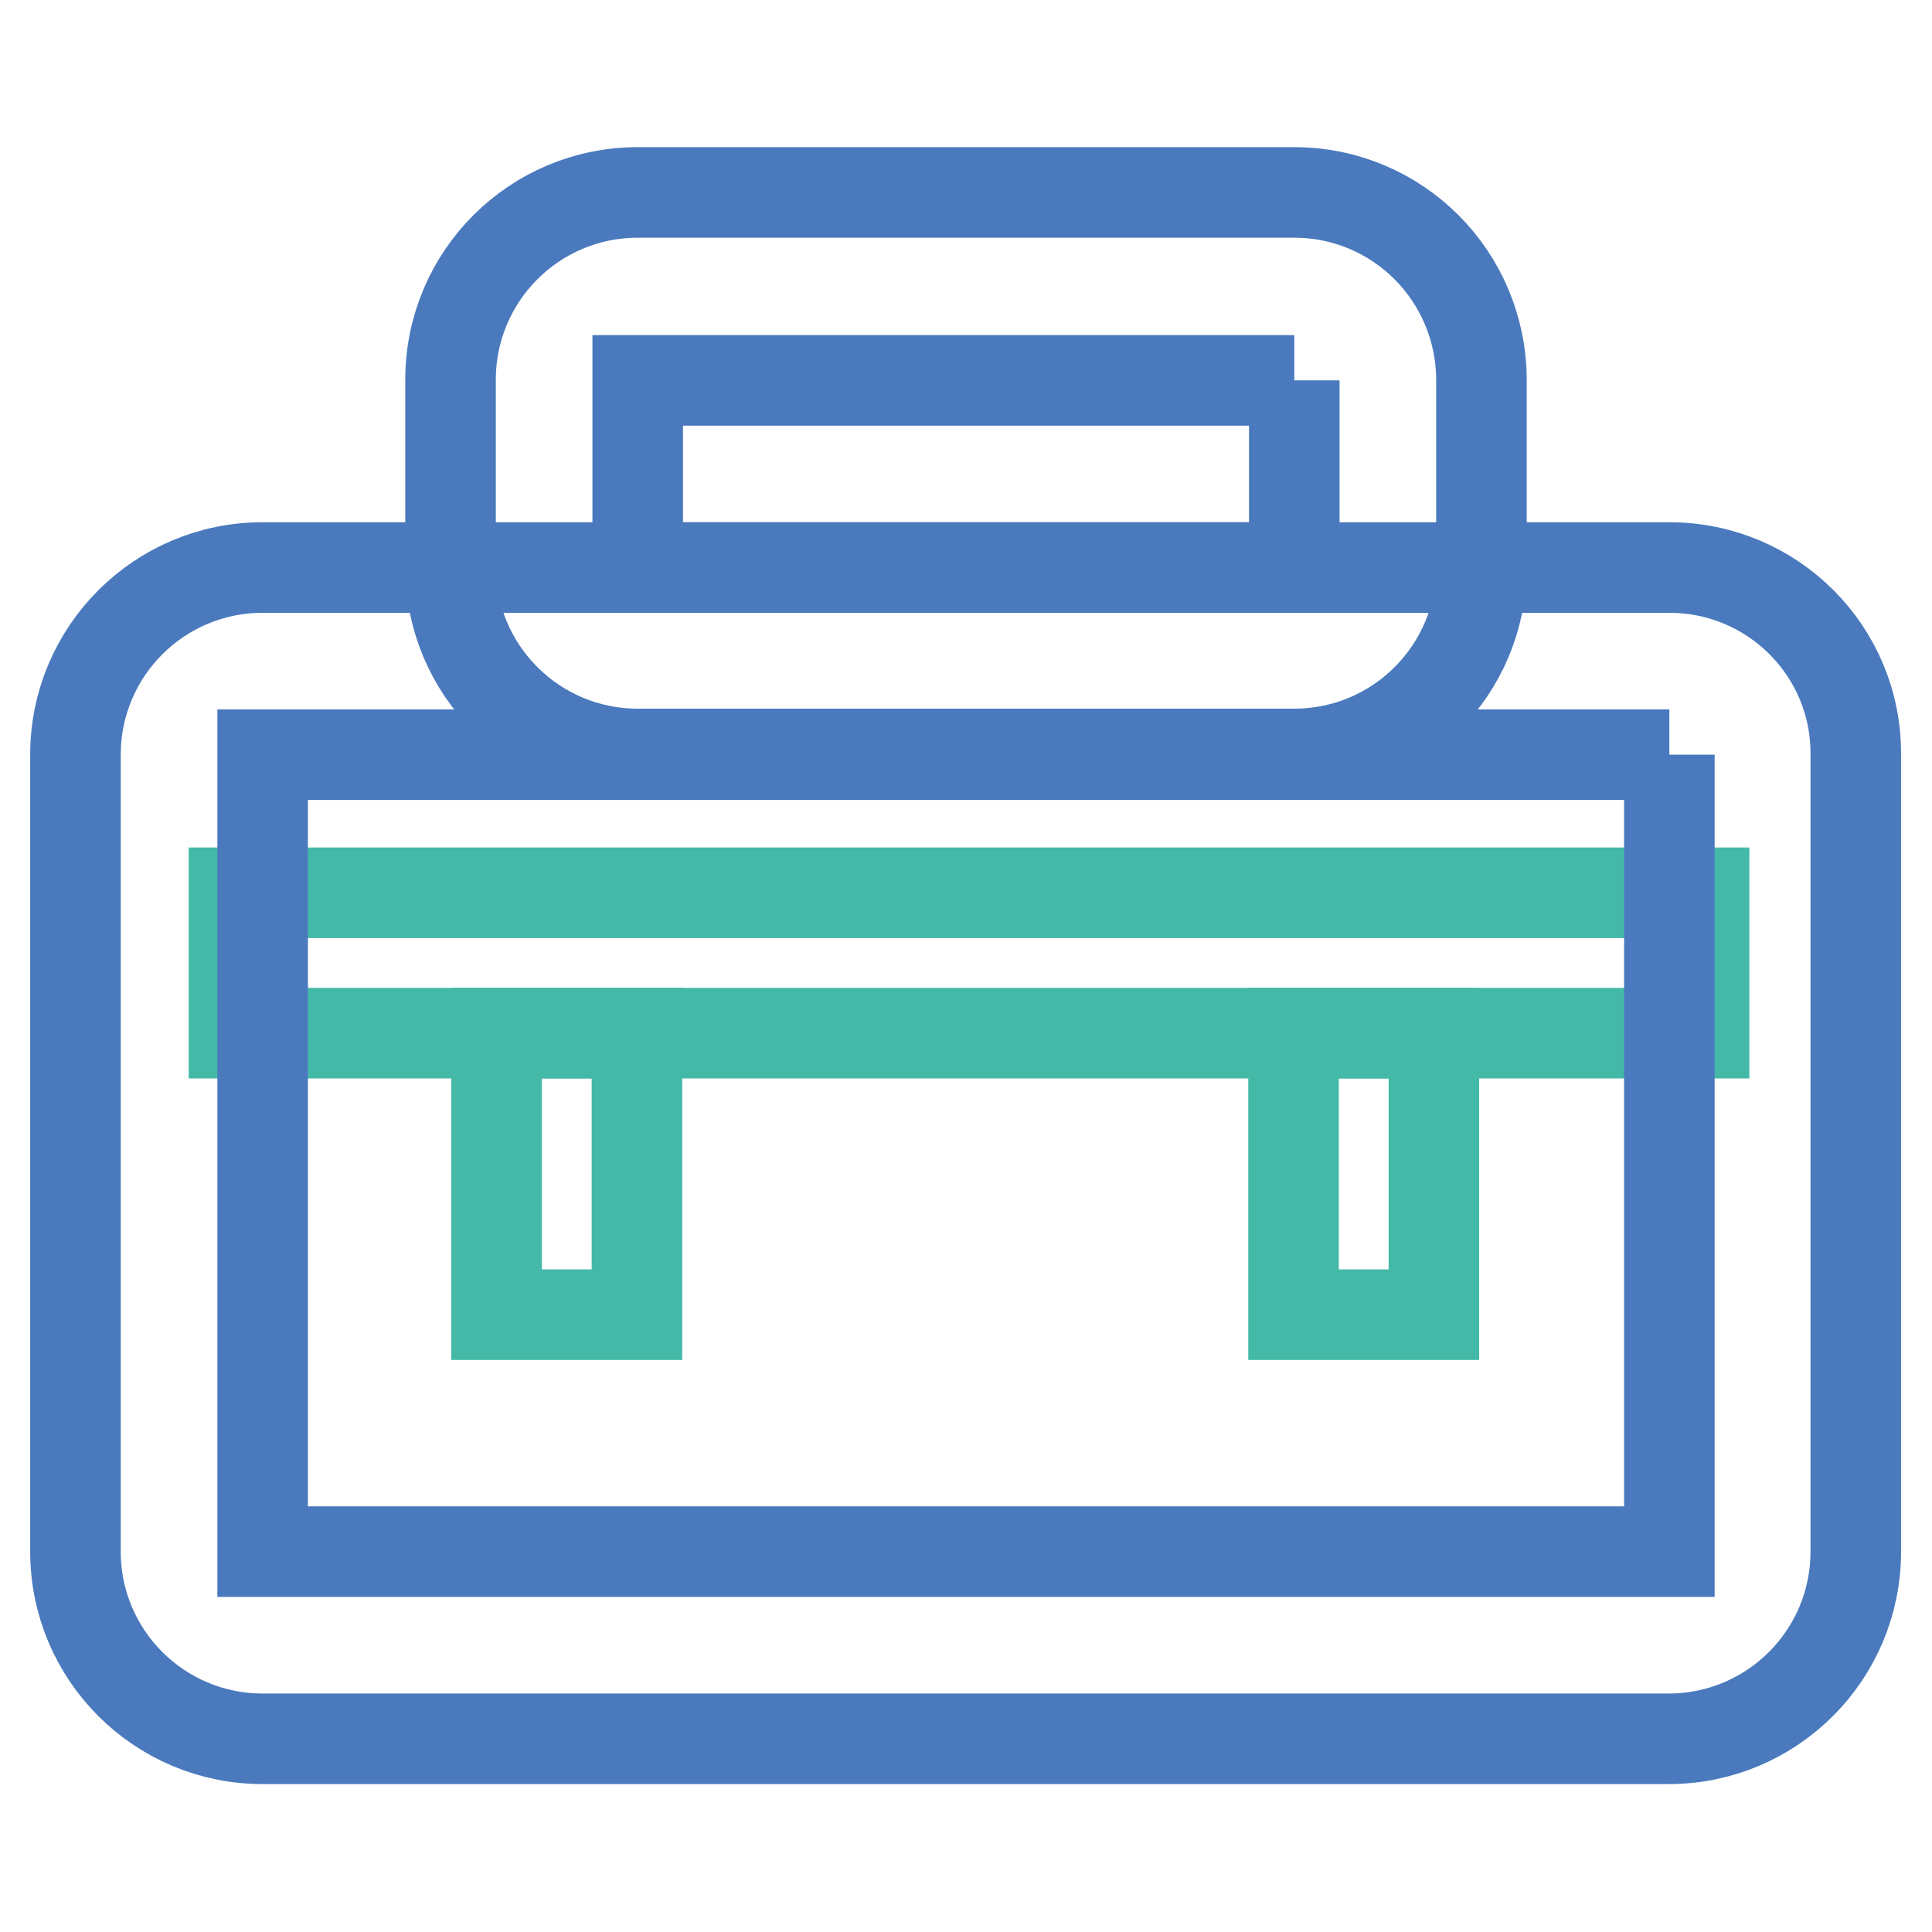 <?xml version="1.0" encoding="utf-8"?>
<!-- Svg Vector Icons : http://www.onlinewebfonts.com/icon -->
<!DOCTYPE svg PUBLIC "-//W3C//DTD SVG 1.1//EN" "http://www.w3.org/Graphics/SVG/1.1/DTD/svg11.dtd">
<svg version="1.1" xmlns="http://www.w3.org/2000/svg" xmlns:xlink="http://www.w3.org/1999/xlink" x="0px" y="0px" viewBox="0 0 256 256" enable-background="new 0 0 256 256" xml:space="preserve">
<g> <path stroke-width="12" fill-opacity="0" stroke="#44b9a8"  d="M31,118.3h194.8v18.6H31V118.3z"/> <path stroke-width="12" fill-opacity="0" stroke="#44b9a8"  d="M84.4,136.9v37.3H65.8v-37.3H84.4z M190,136.9v37.3h-18.6v-37.3H190z"/> <path stroke-width="12" fill-opacity="0" stroke="#4a7abd"  d="M34.8,124.9"/> <path stroke-width="12" fill-opacity="0" stroke="#4a7abd"  d="M171.5,50.4v24.8h-87V50.4H171.5 M171.5,25.5h-87c-13.7,0-24.8,11.1-24.8,24.8v24.8 c0,13.7,11.1,24.8,24.8,24.8h87c13.7,0,24.8-11.1,24.8-24.8V50.4C196.3,36.6,185.2,25.5,171.5,25.5z"/> <path stroke-width="12" fill-opacity="0" stroke="#4a7abd"  d="M221.2,100v105.6H34.8V100H221.2 M221.2,75.2H34.8C21.1,75.2,10,86.3,10,100v105.6 c0,13.7,11.1,24.8,24.8,24.8h186.3c13.7,0,24.8-11.1,24.8-24.8V100C246,86.3,234.9,75.2,221.2,75.2z"/></g>
</svg>